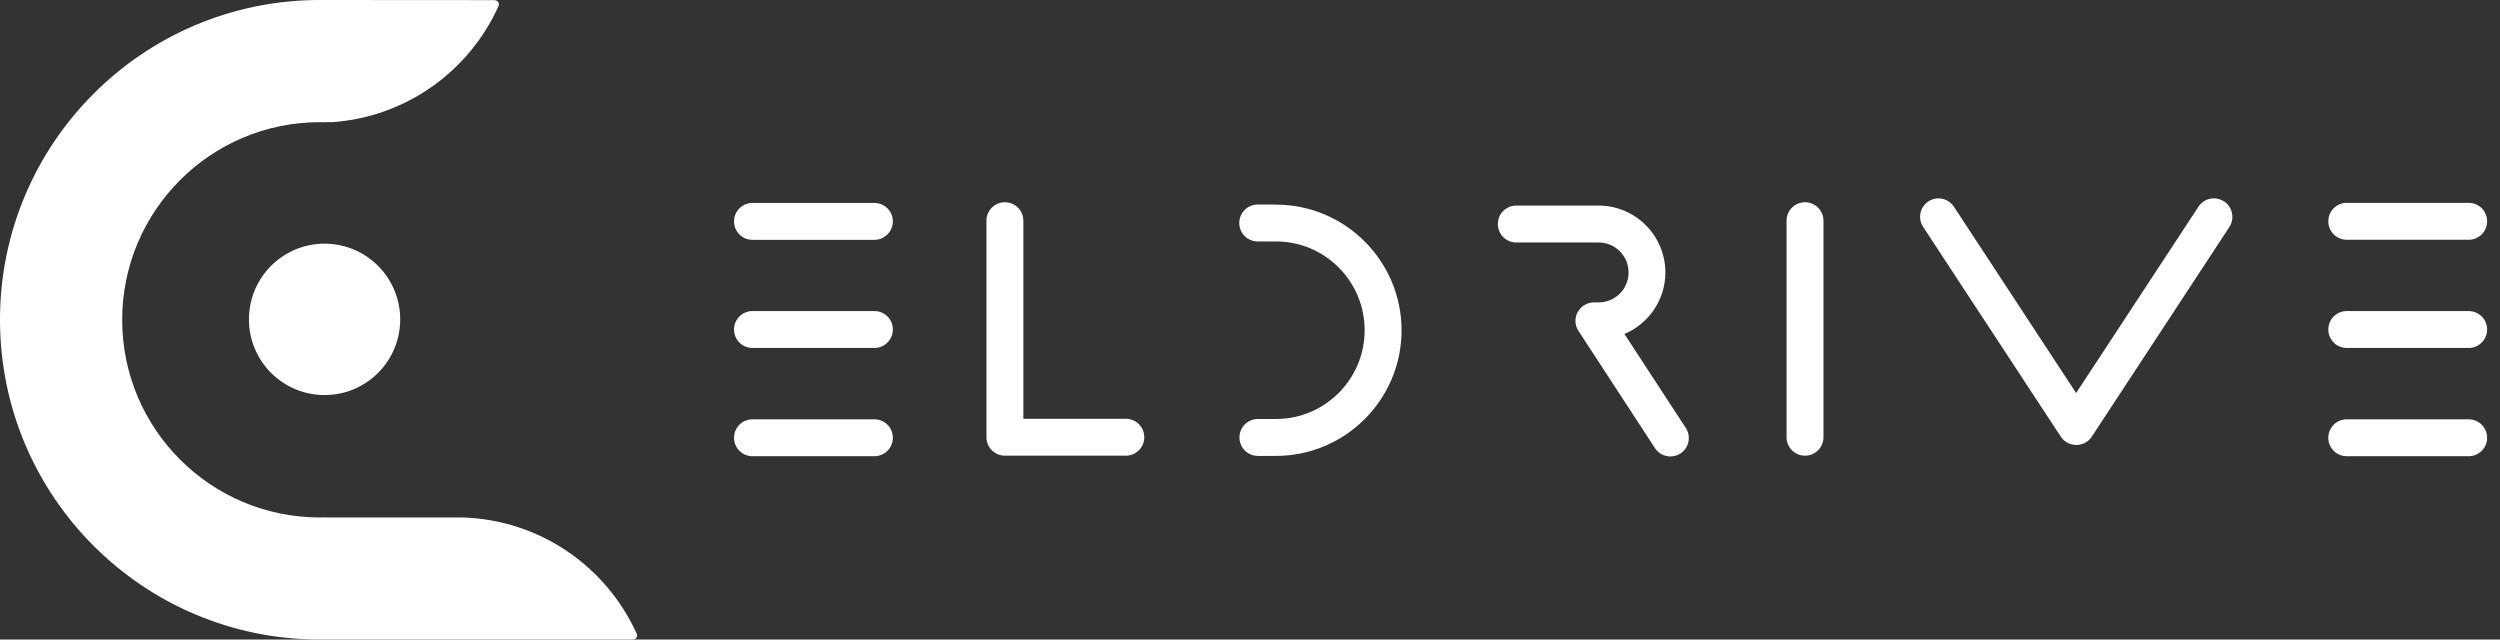 <svg width="172" height="44" viewBox="0 0 172 44" fill="none" xmlns="http://www.w3.org/2000/svg">
<rect x="0" y="0" width="172" height="44" fill="#333333" stroke="none"/>
<g clip-path="url(#clip0_815_11885)">
<path d="M87.787 14.072H86.531C85.828 14.072 85.262 14.639 85.262 15.342C85.262 16.045 85.828 16.611 86.531 16.611H87.787C91.151 16.611 93.888 19.348 93.888 22.719C93.888 26.09 91.151 28.827 87.787 28.827H86.545C85.842 28.827 85.275 29.393 85.275 30.096C85.275 30.799 85.842 31.366 86.545 31.366H87.787C92.55 31.366 96.427 27.489 96.427 22.726C96.427 17.962 92.55 14.079 87.787 14.079" fill="white"/>
<path d="M169.845 28.849H161.458C160.755 28.849 160.188 29.415 160.188 30.118C160.188 30.821 160.755 31.388 161.458 31.388H169.845C170.541 31.388 171.115 30.821 171.115 30.118C171.115 29.415 170.541 28.849 169.845 28.849Z" fill="white"/>
<path d="M111.767 22.975C113.418 22.279 114.578 20.641 114.578 18.744C114.578 16.212 112.517 14.144 109.985 14.144H104.321C103.618 14.144 103.052 14.71 103.052 15.413C103.052 16.116 103.618 16.683 104.321 16.683H109.985C111.118 16.683 112.046 17.604 112.046 18.744C112.046 19.883 111.125 20.805 109.985 20.805H109.665C109.201 20.805 108.771 21.057 108.545 21.474C108.32 21.883 108.341 22.381 108.6 22.77L113.862 30.83C114.107 31.205 114.51 31.403 114.926 31.403C115.165 31.403 115.404 31.335 115.616 31.198C116.203 30.816 116.366 30.031 115.984 29.445L111.767 22.988V22.975Z" fill="white"/>
<path d="M77.457 28.812H70.407V15.184C70.407 14.481 69.84 13.914 69.138 13.914C68.435 13.914 67.868 14.481 67.868 15.184V30.081C67.868 30.784 68.435 31.351 69.138 31.351H77.457C78.159 31.351 78.726 30.784 78.726 30.081C78.726 29.379 78.159 28.812 77.457 28.812Z" fill="white"/>
<path d="M124.185 13.914C123.482 13.914 122.916 14.481 122.916 15.184V30.081C122.916 30.784 123.482 31.351 124.185 31.351C124.888 31.351 125.455 30.784 125.455 30.081V15.184C125.455 14.488 124.888 13.914 124.185 13.914Z" fill="white"/>
<path d="M169.845 21.401H161.458C160.755 21.401 160.188 21.967 160.188 22.67C160.188 23.373 160.755 23.94 161.458 23.94H169.845C170.541 23.94 171.115 23.373 171.115 22.67C171.115 21.967 170.541 21.401 169.845 21.401Z" fill="white"/>
<path d="M60.159 13.962H51.771C51.068 13.962 50.502 14.528 50.502 15.231C50.502 15.934 51.068 16.501 51.771 16.501H60.159C60.855 16.501 61.428 15.934 61.428 15.231C61.428 14.528 60.862 13.962 60.159 13.962Z" fill="white"/>
<path d="M60.159 21.401H51.771C51.068 21.401 50.502 21.967 50.502 22.67C50.502 23.373 51.068 23.94 51.771 23.94H60.159C60.855 23.94 61.428 23.373 61.428 22.67C61.428 21.967 60.862 21.401 60.159 21.401Z" fill="white"/>
<path d="M153.007 13.855C152.42 13.473 151.635 13.636 151.253 14.223L142.838 27.04L134.43 14.223C134.041 13.636 133.263 13.473 132.677 13.855C132.09 14.237 131.926 15.029 132.315 15.616L141.787 30.049L141.876 30.172L141.903 30.2L141.978 30.275L142.019 30.309L142.088 30.363L142.135 30.398L142.149 30.411L142.183 30.425L142.292 30.486L142.347 30.514L142.449 30.548L142.518 30.568L142.62 30.589L142.688 30.602L142.838 30.616H142.852H142.872L143.023 30.602L143.084 30.589L143.186 30.568L143.255 30.548L143.35 30.514L143.412 30.486L143.521 30.425L143.548 30.411L143.562 30.398L143.609 30.363L143.678 30.309L143.719 30.275L143.794 30.2L143.821 30.172L143.91 30.049L153.382 15.616C153.764 15.029 153.601 14.244 153.014 13.855" fill="white"/>
<path d="M60.159 28.849H51.771C51.068 28.849 50.502 29.415 50.502 30.118C50.502 30.821 51.068 31.388 51.771 31.388H60.159C60.855 31.388 61.428 30.821 61.428 30.118C61.428 29.415 60.862 28.849 60.159 28.849Z" fill="white"/>
<path d="M161.458 16.495H169.845C170.548 16.495 171.115 15.928 171.115 15.225C171.115 14.522 170.548 13.956 169.845 13.956H161.458C160.755 13.956 160.188 14.522 160.188 15.225C160.188 15.928 160.755 16.495 161.458 16.495Z" fill="white"/>
<path d="M43.78 43.544C41.686 38.965 37.131 35.752 31.799 35.602H22.331V35.594C22.222 35.594 22.112 35.602 22.002 35.602C14.495 35.602 8.406 29.514 8.406 22.006C8.406 14.499 14.495 8.406 22.002 8.406C22.116 8.406 22.222 8.41 22.331 8.414V8.402H22.893C27.972 8.032 32.275 4.88 34.284 0.451C34.406 0.171 34.231 0.008 33.983 0.008C33.682 0.008 22.177 0 22.177 0C22.12 0 22.063 0 22.002 0C9.85 0 0 9.85 0 22.002C0 34.154 9.85 44 22.002 44C22.063 44 22.12 44 22.177 44H43.496C43.744 44 43.919 43.837 43.785 43.54" fill="white"/>
<path d="M22.333 16.764C19.457 16.764 17.127 19.094 17.127 21.974C17.127 24.853 19.457 27.179 22.333 27.179C25.208 27.179 27.534 24.849 27.534 21.974C27.534 19.098 25.204 16.764 22.333 16.764Z" fill="white"/>
</g>
<defs>
<clipPath id="clip0_815_11885">
<rect width="171.114" height="44" fill="white"/>
</clipPath>
</defs>
</svg>
